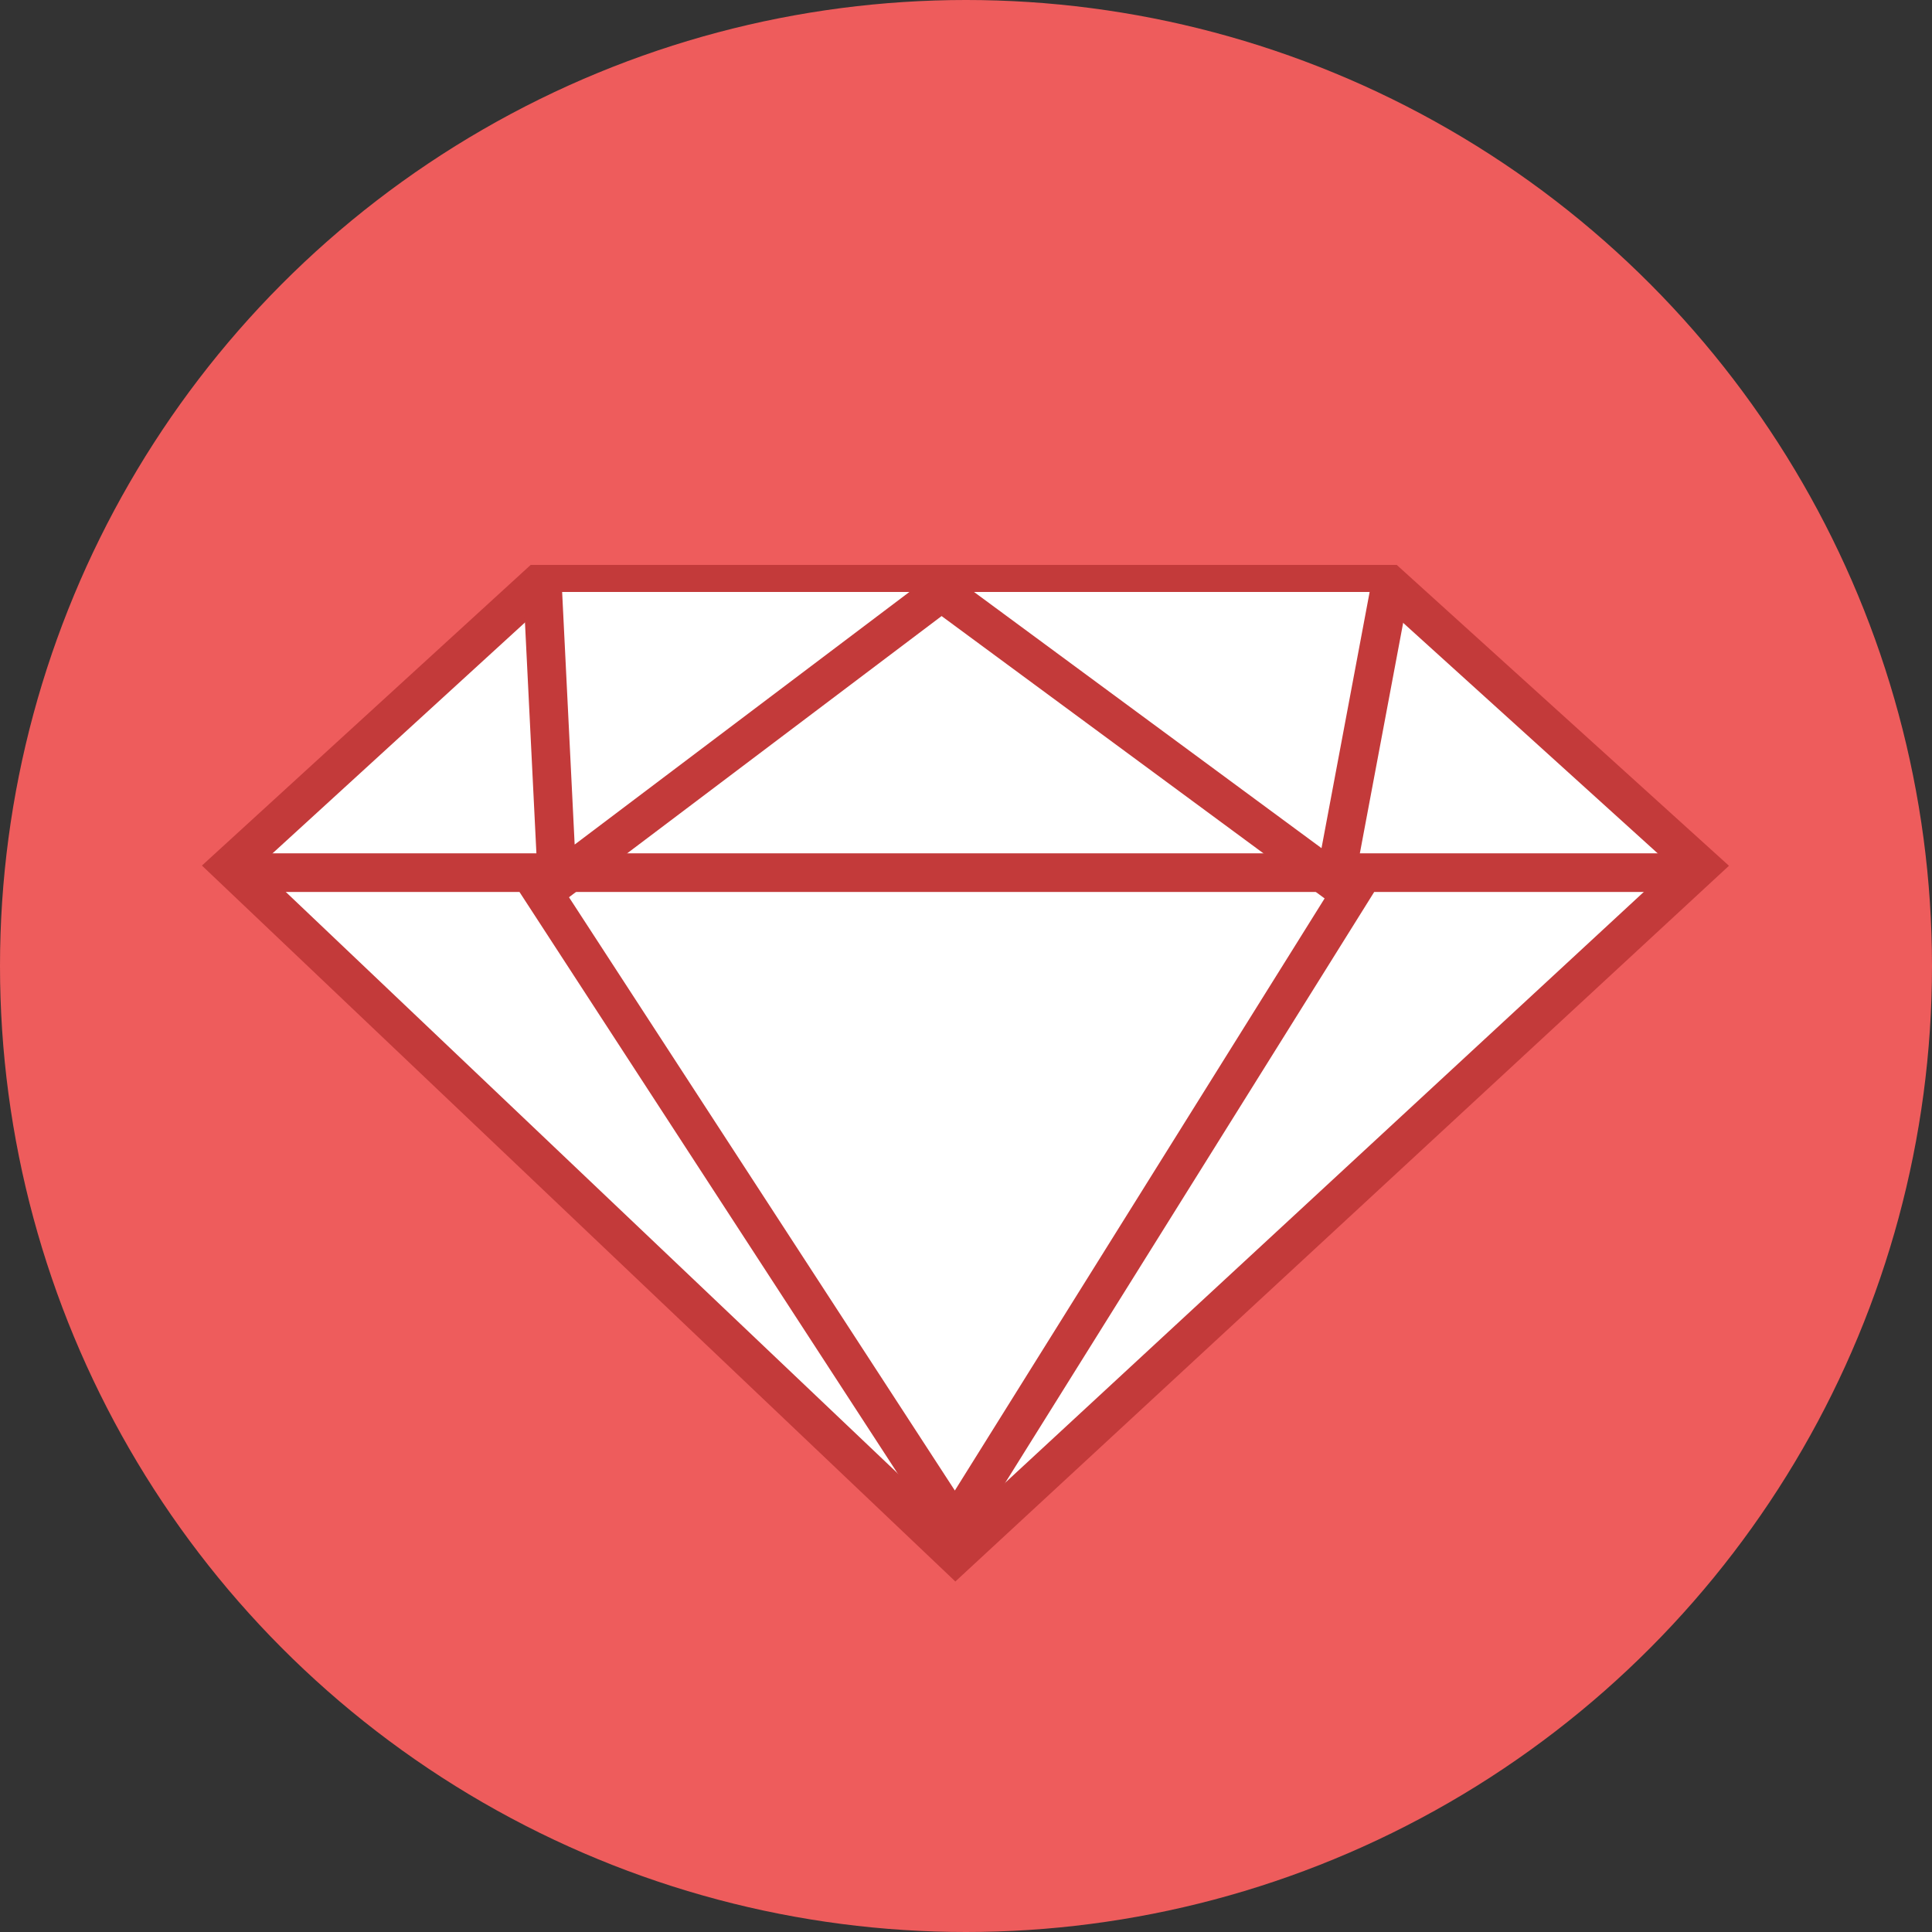 <svg width="100" height="100" viewBox="0 0 100 100" xmlns="http://www.w3.org/2000/svg">
    <rect x="0" y="0" width="100" height="100" fill="#333333" stroke="none"/>
    <title>
        Ruby 4
    </title>
    <desc>
        Created with Sketch.
    </desc>
    <g fill="none" fill-rule="evenodd">
        <g>
            <circle fill="#EE5C5C" cx="50" cy="50" r="50"/>
            <g stroke="#C33A3A" stroke-width="2" fill="#fff">
                <path d="M11.918 44.815l37.54 35.672L88.01 44.82 71.91 30.24H27.856L11.918 44.815z" id="Path-15"/>
                <path d="M27.365 45.068L49.44 79.01 70.635 45.07M12.762 45.167h74.45"/>
                <path d="M28.095 30.64l.744 15.01L48.73 30.64 69.09 45.65l2.82-15.01"/>
            </g>
        </g>
    </g>
</svg>
